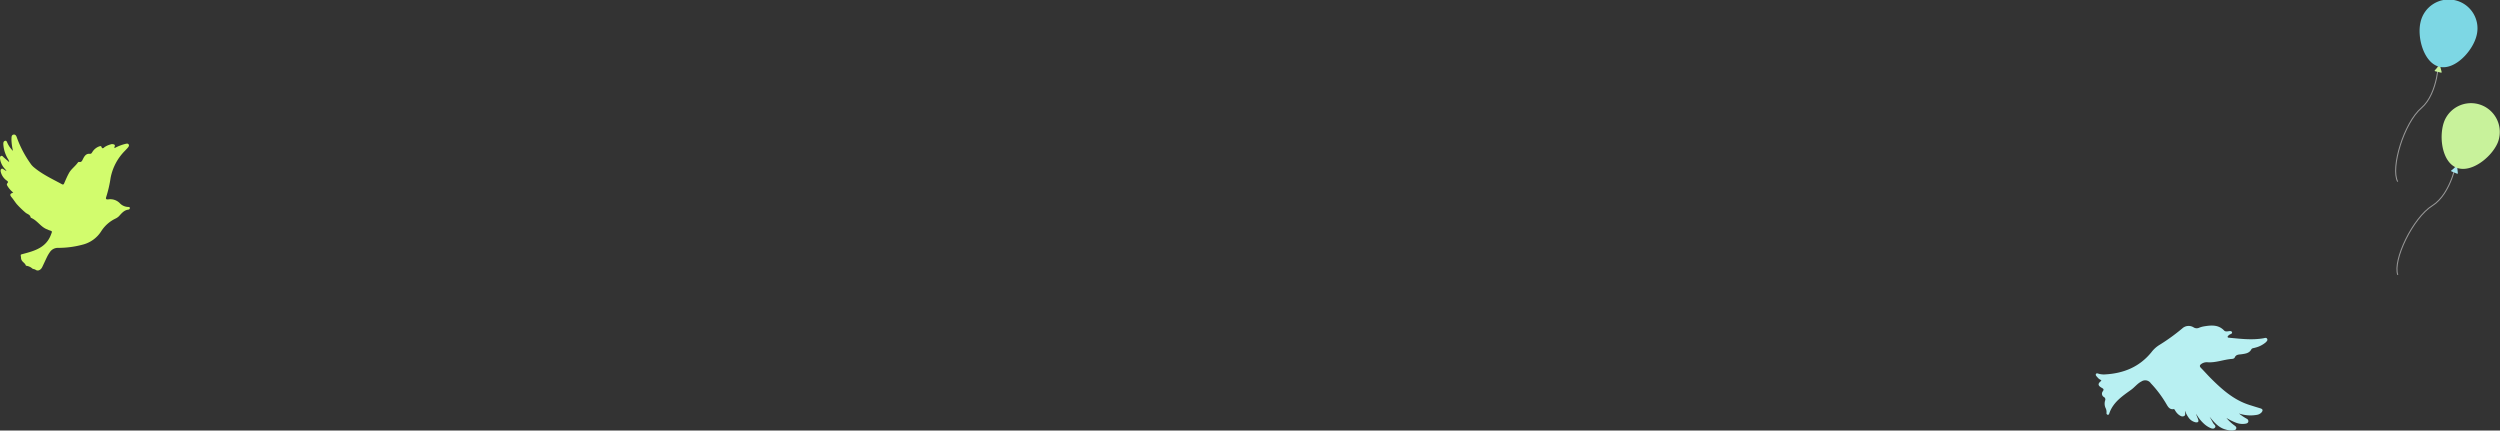 <svg xmlns="http://www.w3.org/2000/svg" width="841.851" height="144.969" viewBox="0 0 841.851 144.969">
  <rect x="0" y="0" width="841.851" height="144.969" fill="#333333" stroke="none"/>
  <g id="fv-bird-pc" transform="translate(0.001 -33)">
    <g id="グループ_446" data-name="グループ 446" transform="translate(0 3)">
      <path id="パス_3761" data-name="パス 3761" d="M4.385,80.818a8.764,8.764,0,0,1-1.853-2.587c-.18-.355-.269-.935-.81-.814-.588.131-.627.719-.6,1.213a10.909,10.909,0,0,0,1.551,4.882A2.527,2.527,0,0,1,3.1,84.6c-.623-.546-1.244-1.1-1.871-1.636-.256-.22-.475-.626-.874-.442-.423.194-.372.656-.331,1.034a6.416,6.416,0,0,0,1.658,3.355c.148.181.309.35.513.581-.412.013-.588-.234-.821-.364-.294-.165-.571-.52-.935-.222-.308.252-.243.651-.177.992a5.028,5.028,0,0,0,1.908,2.831c.321.276.814.443.273,1.03-.317.343.025.8.246,1.158a8.741,8.741,0,0,0,1.78,1.944c-1.138.375-1.271.736-.526,1.616.624.737,1.13,1.587,1.719,2.286a31.5,31.5,0,0,0,2.911,2.822c.57.519,1.529.607,1.724,1.575a.382.382,0,0,0,.214.224c2.1.88,3.242,3.112,5.428,3.877.2.07.379.192.578.256,1.212.387,1.079.334.645,1.5-1.625,4.361-5.468,5.449-9.356,6.478-1.152.305-.788.22-.726,1.351.072,1.317,1.269,1.553,1.592,2.49.022.062.088.152.135.153a3.853,3.853,0,0,1,2.1.953c.271.184.734.158,1.1.419.742.528,1.716.091,2.211-.929.583-1.2,1.125-2.425,1.719-3.623a11.436,11.436,0,0,1,.882-1.435,3.182,3.182,0,0,1,2.666-1.407,31.759,31.759,0,0,0,8.647-1.167,10.378,10.378,0,0,0,5.954-4.431,11.656,11.656,0,0,1,4.748-4.236,4.323,4.323,0,0,0,1.215-.822c.9-.986,1.716-2.036,3.177-2.225a.539.539,0,0,0,.5-.587c-.052-.3-.363-.291-.6-.311a4.042,4.042,0,0,1-2.846-1.33,4.476,4.476,0,0,0-3.8-1.219c-.812.066-.941-.144-.678-.927a40.31,40.31,0,0,0,1.434-6.269,17.639,17.639,0,0,1,4.859-9.191c.335-.361.689-.707,1-1.09.242-.3.486-.663.206-1.052-.243-.339-.629-.249-.975-.179a14.863,14.863,0,0,0-3.746,1.448c-.209-.409.378-.851-.073-1.171a1.535,1.535,0,0,0-1.324-.058,6.8,6.8,0,0,0-1.834.795c-.412.245-.841.994-1.228-.084-.1-.288-.576-.117-.874,0a4.53,4.53,0,0,0-2.194,1.9c-.224.351-.347.589-.935.535-1.144-.1-1.711.83-2.165,1.723-.291.571-.469,1.186-1.317,1.011a.456.456,0,0,0-.379.152c-.888,1.3-2.268,2.2-3.027,3.589C22.6,89.4,22.1,90.6,21.585,91.781c-.182.419-.425.415-.745.241-3.3-1.8-6.749-3.367-9.628-5.858a5.8,5.8,0,0,1-.958-1.118,36.222,36.222,0,0,1-4.443-8.367c-.216-.616-.44-1.484-1.238-1.355-.817.132-.678,1.047-.714,1.682a17.729,17.729,0,0,0,.526,3.812" fill="#d2fc6d"/>
      <path id="パス_3762" data-name="パス 3762" d="M687.615,168.222c-1.262.925-1.257,1.593.12,2.368.6.339.822.537.362,1.184a1.283,1.283,0,0,0,.394,1.934.923.923,0,0,1,.378,1.189,3.54,3.54,0,0,0,.271,2.721,3.115,3.115,0,0,1,.2,1.483.535.535,0,0,0,.343.555c.36.114.5-.165.589-.416,1.269-3.769,4.388-5.844,7.386-8,1.2-.865,2.078-2.1,3.439-2.779a2.282,2.282,0,0,1,3.164.6,37.837,37.837,0,0,1,5.3,7.087c.487.82,1.023,1.82,2.323,1.618.388-.06.474.351.646.59a5.086,5.086,0,0,0,1.052,1.24c.544.4,1.144.834,1.816.537.76-.336.315-1.093.386-1.8a9.315,9.315,0,0,0,1.473,2.645,3.958,3.958,0,0,0,2.074,1.224c.886.141,1.159-.21.849-1.054-.12-.329-.27-.646-.395-.973a5.364,5.364,0,0,1-.254-.849,12.879,12.879,0,0,0,2.832,3.542,7.844,7.844,0,0,0,1.538,1.046c.619.313,1.424.718,1.95.112s-.318-1.064-.6-1.571c-.356-.647-.72-1.29-1.189-2.128,1.592,1.964,3.091,3.729,5.487,4.336a6.6,6.6,0,0,0,2.419.278c.427-.051.893-.113,1.055-.6.17-.509-.221-.788-.555-1.051a13.882,13.882,0,0,1-2.742-2.56,18.353,18.353,0,0,0,3.318,1.643,5.952,5.952,0,0,0,3.214.281c.4-.083.763-.245.848-.69a.919.919,0,0,0-.535-.955,16.829,16.829,0,0,1-2.624-1.772,12.066,12.066,0,0,0,6.072.452,2.7,2.7,0,0,0,1.519-.8c.511-.619.527-1.112-.365-1.381q-1.9-.57-3.793-1.176c-5.174-1.665-9.1-5.152-12.84-8.88-1.158-1.153-2.233-2.389-3.383-3.55-.586-.593-.428-.973.183-1.39a3.225,3.225,0,0,1,2.108-.519c2.824.173,5.471-.965,8.25-1.142.283-.018.715-.2.8-.411.47-1.176,1.521-1.022,2.446-1.169,1.236-.195,2.482-.325,3.172-1.632.231-.438.818-.4,1.249-.552a8.677,8.677,0,0,0,3.524-1.736c.349-.352.852-.745.534-1.285-.284-.483-.83-.22-1.284-.144-3.852.649-7.687.168-11.522-.193-.187-.017-.427-.016-.479-.245-.06-.268.2-.393.34-.566.349-.421,1.383-.452,1.106-1.106-.246-.58-1.13-.2-1.733-.222a1.108,1.108,0,0,1-.865-.252c-1.911-2.052-4.317-1.841-6.749-1.449a7.6,7.6,0,0,0-1.685.465,1.943,1.943,0,0,1-1.877-.116,3.152,3.152,0,0,0-3.8.341,65.562,65.562,0,0,1-7.748,5.6,9.806,9.806,0,0,0-2.661,2.434c-4.056,4.992-9.45,7.15-15.722,7.473a6.238,6.238,0,0,1-2.189-.276c-.256-.08-.553-.182-.745.1s-.023.544.137.753a9.41,9.41,0,0,0,.787.849c.266.269.706.327.886.709" transform="translate(20 -10)" fill="#b8f0f2"/>
      <path id="パス_3763" data-name="パス 3763" d="M827.385,53.739s-1.817,11.462-8.332,15.523-13.375,18.3-11.628,23.307" transform="translate(0 30)" fill="none" stroke="#999" stroke-miterlimit="10" stroke-width="0.345"/>
      <path id="パス_3764" data-name="パス 3764" d="M827.409,55.781l-1.956,1.627a.179.179,0,0,0,.046.3l1.906.785a.179.179,0,0,0,.247-.183Z" transform="translate(0 30)" fill="#a7e5ef"/>
      <path id="パス_3765" data-name="パス 3765" d="M827.138,56.439h0c-4.952-2.041-6-10.9-3.956-15.855a9.7,9.7,0,0,1,17.934,7.39c-2.041,4.952-9.026,10.506-13.978,8.465" transform="translate(0 30)" fill="#c8f29b"/>
      <path id="パス_3766" data-name="パス 3766" d="M821.251,19.773s-.061,11.6-5.887,16.6-10.452,20.114-7.968,24.8" transform="translate(0 30)" fill="none" stroke="#999" stroke-miterlimit="10" stroke-width="0.345"/>
      <path id="パス_3767" data-name="パス 3767" d="M821.583,21.788l-1.688,1.9a.18.18,0,0,0,.092.294l2,.487a.179.179,0,0,0,.217-.218Z" transform="translate(0 30)" fill="#c8f29b"/>
      <path id="パス_3768" data-name="パス 3768" d="M821.415,22.479h0c-5.2-1.268-7.577-9.87-6.309-15.074A9.7,9.7,0,1,1,833.951,12c-1.268,5.2-7.332,11.75-12.536,10.482" transform="translate(0 30)" fill="#7dd7e4"/>
    </g>
  </g>
</svg>
